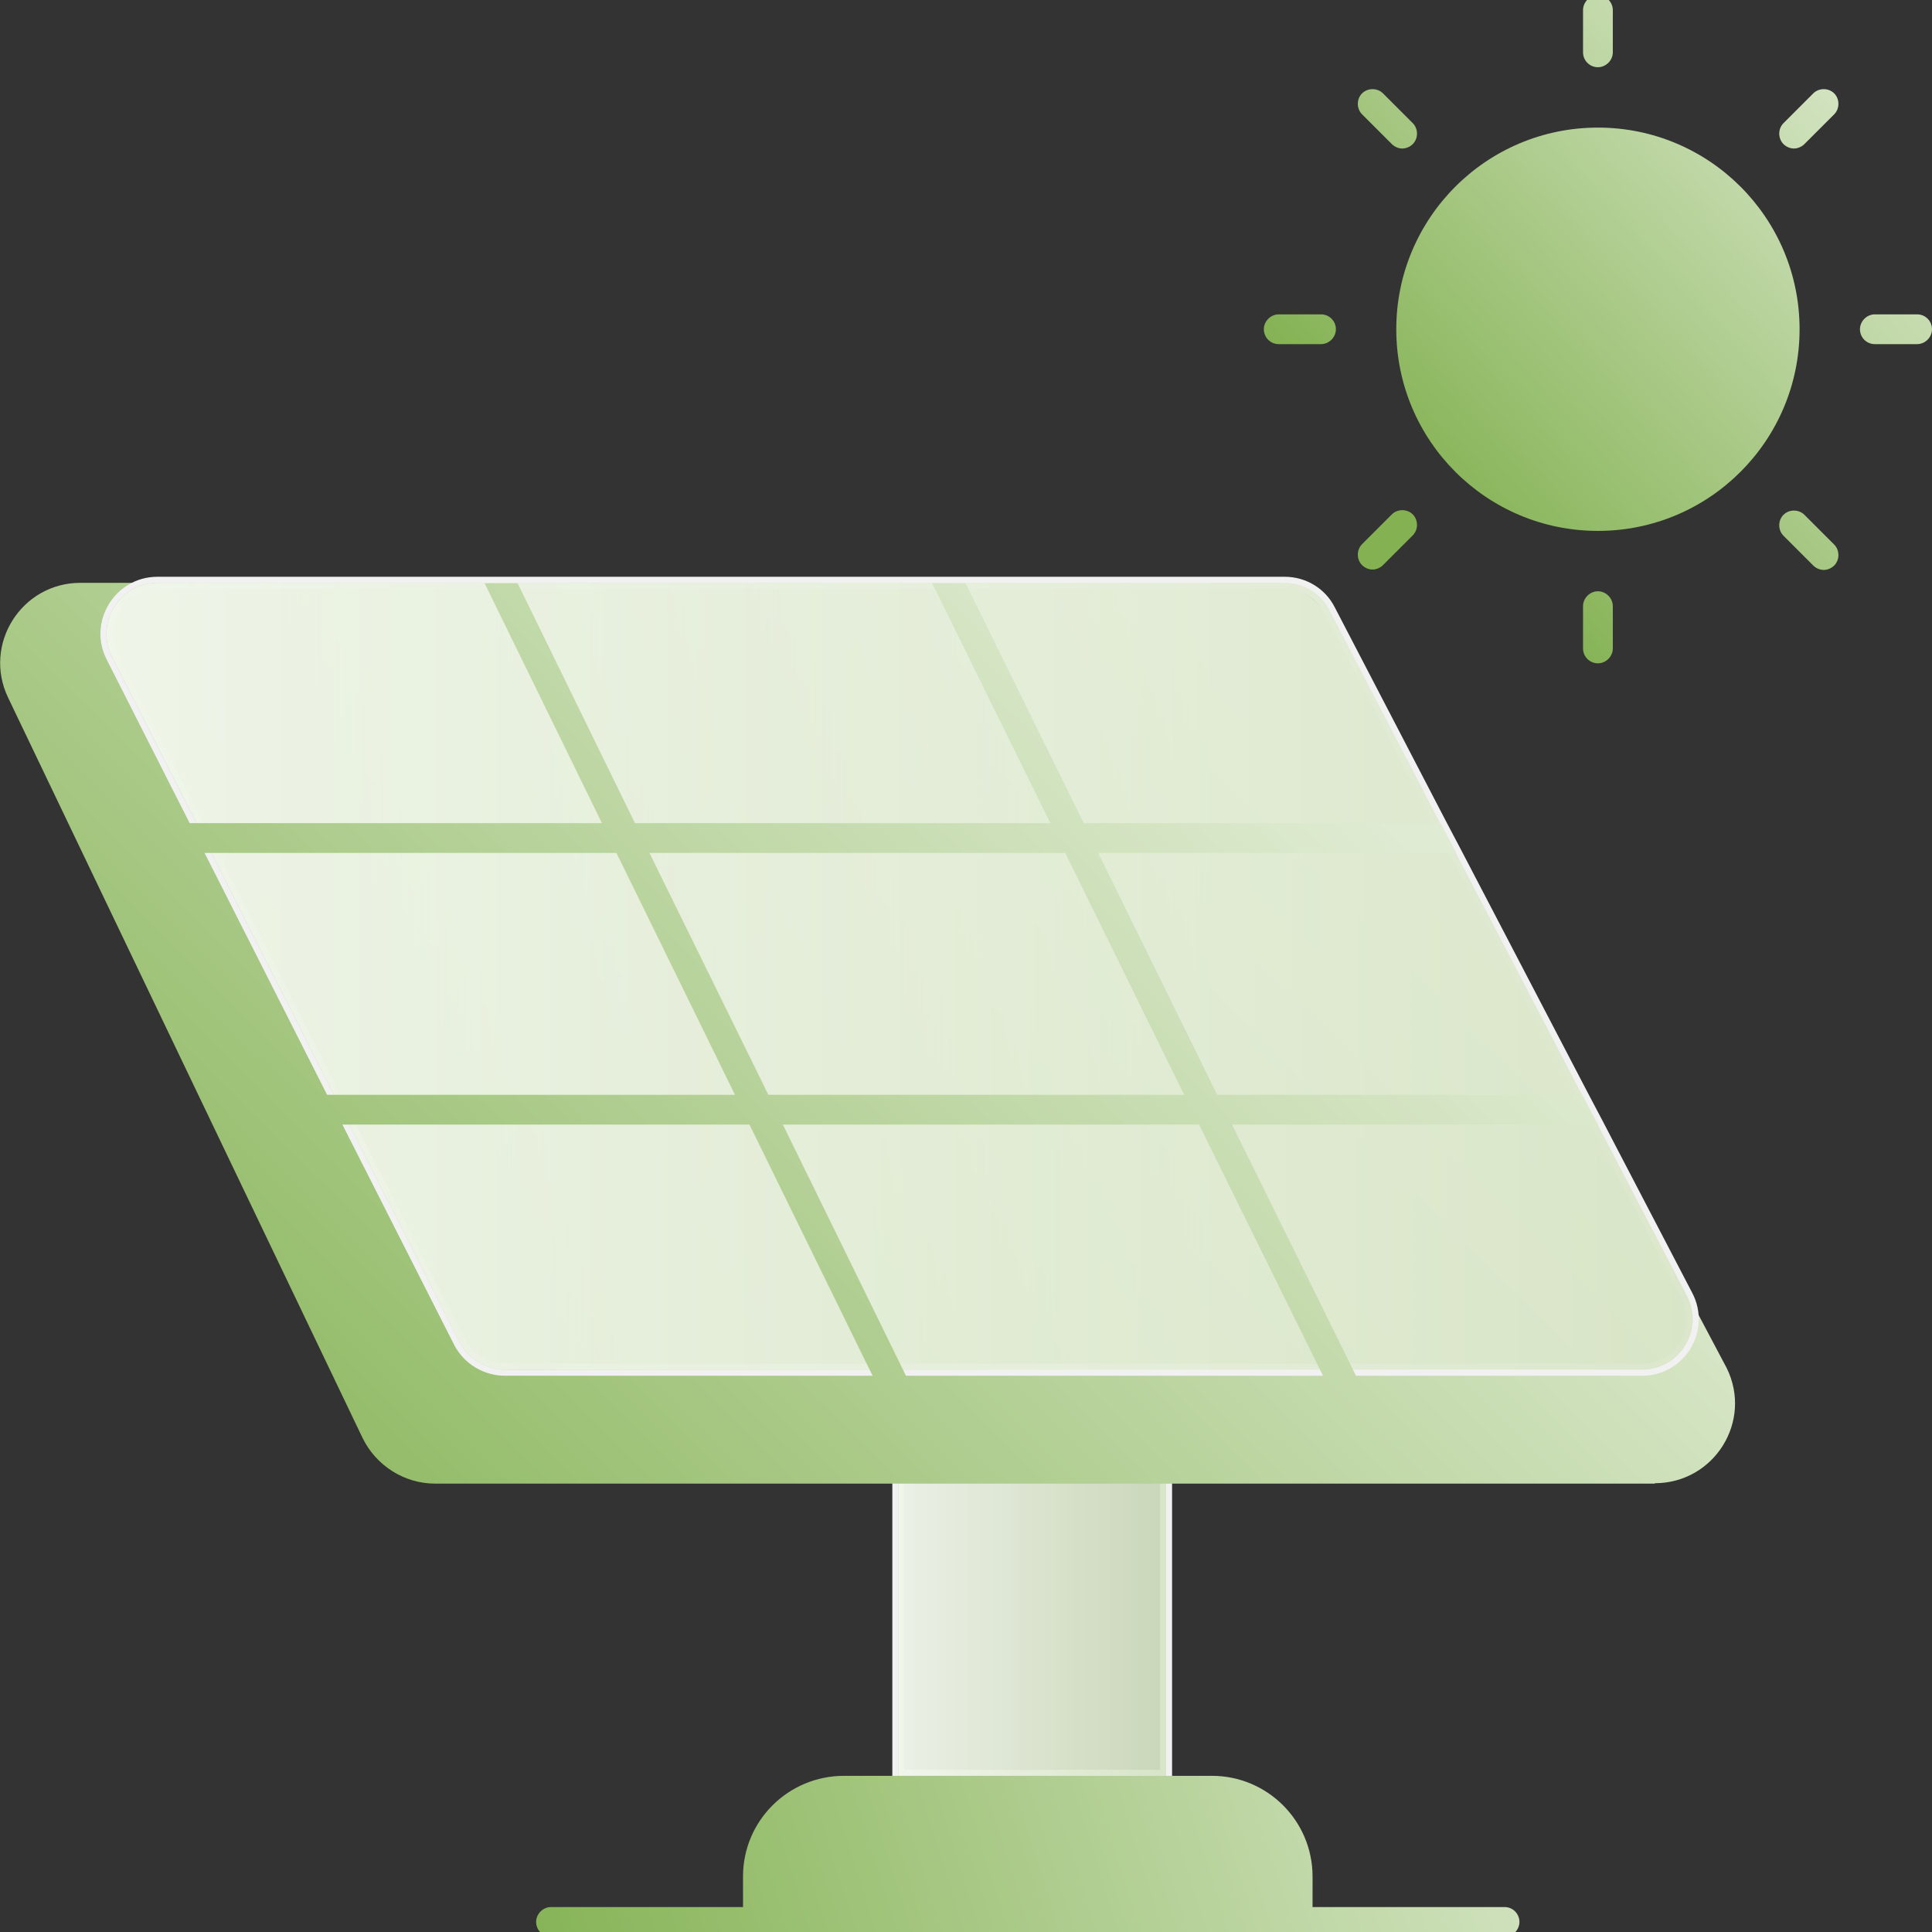 <?xml version="1.0" encoding="UTF-8"?>
<svg xmlns="http://www.w3.org/2000/svg" xmlns:xlink="http://www.w3.org/1999/xlink" viewBox="0 0 48 48">
  <rect x="0" y="0" width="48" height="48" fill="#333333" stroke="none"/>
  <defs>
    <style>
      .cls-1 {
        stroke: url(#linear-gradient);
      }

      .cls-1, .cls-2, .cls-3 {
        fill: none;
      }

      .cls-1, .cls-3 {
        stroke-miterlimit: 10;
        stroke-width: .18px;
      }

      .cls-2 {
        stroke: #f1f1f1;
        stroke-linecap: round;
        stroke-linejoin: round;
        stroke-width: .3px;
      }

      .cls-4 {
        fill: url(#linear-gradient-11);
      }

      .cls-4, .cls-5, .cls-6, .cls-7, .cls-8, .cls-9, .cls-10, .cls-11, .cls-12, .cls-13, .cls-14, .cls-15, .cls-16, .cls-17, .cls-18, .cls-19, .cls-20, .cls-21, .cls-22, .cls-23, .cls-24 {
        stroke-width: 0px;
      }

      .cls-5 {
        fill: url(#linear-gradient-12);
      }

      .cls-6 {
        fill: url(#linear-gradient-13);
      }

      .cls-7 {
        fill: url(#linear-gradient-10);
      }

      .cls-8 {
        fill: url(#linear-gradient-17);
      }

      .cls-9 {
        fill: url(#linear-gradient-16);
      }

      .cls-10 {
        fill: url(#linear-gradient-19);
      }

      .cls-11 {
        fill: url(#linear-gradient-15);
      }

      .cls-12 {
        fill: url(#linear-gradient-21);
      }

      .cls-13 {
        fill: url(#linear-gradient-18);
      }

      .cls-14 {
        fill: url(#linear-gradient-14);
      }

      .cls-15 {
        fill: url(#linear-gradient-22);
      }

      .cls-16 {
        fill: url(#linear-gradient-20);
      }

      .cls-25 {
        mix-blend-mode: multiply;
      }

      .cls-26 {
        opacity: .8;
      }

      .cls-17 {
        fill: url(#linear-gradient-4);
      }

      .cls-18 {
        fill: url(#linear-gradient-2);
      }

      .cls-19 {
        fill: url(#linear-gradient-3);
      }

      .cls-20 {
        fill: url(#linear-gradient-8);
      }

      .cls-21 {
        fill: url(#linear-gradient-9);
      }

      .cls-22 {
        fill: url(#linear-gradient-7);
      }

      .cls-23 {
        fill: url(#linear-gradient-6);
      }

      .cls-27 {
        isolation: isolate;
      }

      .cls-3 {
        stroke: url(#linear-gradient-5);
      }

      .cls-24 {
        fill: #f3f7ee;
      }

      .cls-28 {
        mix-blend-mode: soft-light;
        opacity: .5;
      }
    </style>
    <linearGradient id="linear-gradient" x1="22.23" y1="39.86" x2="29.06" y2="39.86" gradientUnits="userSpaceOnUse">
      <stop offset="0" stop-color="#fff"/>
      <stop offset="0" stop-color="#fefefd"/>
      <stop offset=".5" stop-color="#bcd5a2"/>
      <stop offset=".84" stop-color="#93bb69"/>
      <stop offset="1" stop-color="#83b153"/>
    </linearGradient>
    <linearGradient id="linear-gradient-2" x1="15.4" y1="39.86" x2="32.65" y2="39.86" gradientUnits="userSpaceOnUse">
      <stop offset="0" stop-color="#83b153"/>
      <stop offset=".11" stop-color="#83b153" stop-opacity=".95"/>
      <stop offset=".29" stop-color="#83b153" stop-opacity=".81"/>
      <stop offset=".52" stop-color="#83b153" stop-opacity=".59"/>
      <stop offset=".78" stop-color="#83b153" stop-opacity=".28"/>
      <stop offset="1" stop-color="#83b153" stop-opacity="0"/>
    </linearGradient>
    <linearGradient id="linear-gradient-3" x1="22.32" y1="39.86" x2="28.97" y2="39.86" gradientUnits="userSpaceOnUse">
      <stop offset="0" stop-color="#fff"/>
      <stop offset="1" stop-color="#c4d6a8"/>
    </linearGradient>
    <linearGradient id="linear-gradient-4" x1="5.73" y1="41.58" x2="30.58" y2="16.61" gradientUnits="userSpaceOnUse">
      <stop offset="0" stop-color="#84b253"/>
      <stop offset="1" stop-color="#dfebd2"/>
    </linearGradient>
    <linearGradient id="linear-gradient-5" x1="2.56" y1="24.26" x2="42.15" y2="24.26" xlink:href="#linear-gradient"/>
    <linearGradient id="linear-gradient-6" x1="-8.11" y1="24.26" x2="30.06" y2="24.26" xlink:href="#linear-gradient-2"/>
    <linearGradient id="linear-gradient-7" x1="2.65" y1="24.26" x2="42.06" y2="24.26" xlink:href="#linear-gradient-3"/>
    <linearGradient id="linear-gradient-8" x1="3.22" y1="39.07" x2="28.07" y2="14.11" xlink:href="#linear-gradient-4"/>
    <linearGradient id="linear-gradient-9" x1="8.77" y1="44.6" x2="33.62" y2="19.63" xlink:href="#linear-gradient-4"/>
    <linearGradient id="linear-gradient-10" x1="2.66" y1="38.52" x2="27.51" y2="13.55" xlink:href="#linear-gradient-4"/>
    <linearGradient id="linear-gradient-11" x1="7.68" y1="43.52" x2="32.53" y2="18.55" xlink:href="#linear-gradient-4"/>
    <linearGradient id="linear-gradient-12" x1="12.89" y1="50.23" x2="41.31" y2="41.32" xlink:href="#linear-gradient-4"/>
    <linearGradient id="linear-gradient-13" x1="13.31" y1="51.58" x2="41.73" y2="42.66" xlink:href="#linear-gradient-4"/>
    <linearGradient id="linear-gradient-14" x1="31.34" y1="8.43" x2="43.94" y2="-3.1" xlink:href="#linear-gradient-4"/>
    <linearGradient id="linear-gradient-15" x1="38.71" y1="16.49" x2="51.31" y2="4.96" xlink:href="#linear-gradient-4"/>
    <linearGradient id="linear-gradient-16" x1="30.03" y1="7" x2="42.64" y2="-4.53" xlink:href="#linear-gradient-4"/>
    <linearGradient id="linear-gradient-17" x1="40.02" y1="17.92" x2="52.62" y2="6.38" xlink:href="#linear-gradient-4"/>
    <linearGradient id="linear-gradient-18" x1="31.65" y1="8.77" x2="44.25" y2="-2.76" xlink:href="#linear-gradient-4"/>
    <linearGradient id="linear-gradient-19" x1="38.4" y1="16.15" x2="51" y2="4.61" xlink:href="#linear-gradient-4"/>
    <linearGradient id="linear-gradient-20" x1="35.25" y1="12.7" x2="47.85" y2="1.17" xlink:href="#linear-gradient-4"/>
    <linearGradient id="linear-gradient-21" x1="34.8" y1="12.22" x2="47.41" y2=".69" xlink:href="#linear-gradient-4"/>
    <linearGradient id="linear-gradient-22" x1="35.02" y1="12.46" x2="47.63" y2=".93" xlink:href="#linear-gradient-4"/>
  </defs>
  <g class="cls-27">
    <g id="Layer_1" data-name="Layer 1">
      <g>
        <g class="cls-28">
          <path class="cls-1" d="m22.32,35.61h6.65v8.51h-6.65v-8.51Z"/>
        </g>
        <g class="cls-25">
          <path class="cls-2" d="m22.32,35.61h6.65v8.51h-6.65v-8.51Z"/>
        </g>
        <path class="cls-18" d="m22.32,35.61h6.65v8.51h-6.65v-8.51Z"/>
        <g class="cls-26">
          <path class="cls-24" d="m22.32,35.61h6.65v8.51h-6.65v-8.51Z"/>
        </g>
        <g class="cls-28">
          <path class="cls-19" d="m22.32,35.61h6.65v8.51h-6.65v-8.51Z"/>
        </g>
        <path class="cls-17" d="m41.12,36.86H10.81c-.76,0-1.46-.44-1.8-1.13L.2,17.33c-.63-1.32.33-2.85,1.8-2.85h29.47c.67,0,1.28.37,1.6.96l2.66,5,.39.74,3.18,6,.39.74h0l.26.5,2.95,5.57c.65,1.32-.31,2.86-1.79,2.86Z"/>
        <g class="cls-28">
          <path class="cls-3" d="m40.8,34.03H12.55c-.47,0-.91-.26-1.13-.68l-2.75-5.42-.38-.74-3.04-6-.37-.74-2.1-4.14c-.42-.83.19-1.83,1.13-1.83h28.01c.47,0,.9.26,1.11.68l2.75,5.29.39.74,3.13,6,.39.74.26.5,1.96,3.76c.44.84-.17,1.84-1.11,1.84Z"/>
        </g>
        <g class="cls-25">
          <path class="cls-2" d="m40.8,34.03H12.55c-.47,0-.91-.26-1.13-.68l-2.75-5.42-.38-.74-3.04-6-.37-.74-2.1-4.14c-.42-.83.19-1.83,1.13-1.83h28.01c.47,0,.9.26,1.11.68l2.75,5.29.39.74,3.13,6,.39.74.26.5,1.96,3.76c.44.84-.17,1.84-1.11,1.84Z"/>
        </g>
        <path class="cls-23" d="m40.8,34.03H12.55c-.47,0-.91-.26-1.13-.68l-2.75-5.42-.38-.74-3.04-6-.37-.74-2.1-4.14c-.42-.83.19-1.83,1.13-1.83h28.01c.47,0,.9.26,1.11.68l2.75,5.29.39.74,3.13,6,.39.74.26.5,1.96,3.76c.44.84-.17,1.84-1.11,1.84Z"/>
        <g class="cls-26">
          <path class="cls-24" d="m40.8,34.03H12.55c-.47,0-.91-.26-1.13-.68l-2.75-5.42-.38-.74-3.04-6-.37-.74-2.1-4.14c-.42-.83.19-1.83,1.13-1.83h28.01c.47,0,.9.26,1.11.68l2.75,5.29.39.74,3.13,6,.39.74.26.5,1.96,3.76c.44.84-.17,1.84-1.11,1.84Z"/>
        </g>
        <g class="cls-28">
          <path class="cls-22" d="m40.8,34.03H12.55c-.47,0-.91-.26-1.13-.68l-2.75-5.42-.38-.74-3.04-6-.37-.74-2.1-4.14c-.42-.83.19-1.83,1.13-1.83h28.01c.47,0,.9.26,1.11.68l2.75,5.29.39.74,3.13,6,.39.74.26.5,1.96,3.76c.44.84-.17,1.84-1.11,1.84Z"/>
        </g>
        <path class="cls-20" d="m22.63,35.29c-.05.03-.11.04-.16.04-.14,0-.27-.07-.33-.21l-.53-1.08-2.99-6.1-.36-.74-2.94-6-.36-.74-2.92-5.97h.82l2.92,5.97.36.74,2.95,6,.36.74,2.99,6.1.37.76c.09.18.01.4-.17.49Z"/>
        <path class="cls-21" d="m33.75,35.14c-.05.02-.11.04-.16.04-.14,0-.27-.07-.33-.21l-.46-.93-3.01-6.1-.37-.74-2.95-6-.37-.74-2.94-5.97h.83l2.94,5.97.36.74,2.95,6,.37.74,3.01,6.1.3.61c.1.18.01.4-.16.5Z"/>
        <path class="cls-7" d="m36.18,21.19H4.52c-.2,0-.37-.16-.37-.37s.17-.37.37-.37h31.27l.39.74Z"/>
        <path class="cls-4" d="m39.7,27.94H7.59c-.21,0-.37-.16-.37-.37s.16-.37.37-.37h31.72l.39.74Z"/>
        <path class="cls-5" d="m32.61,46.62v1.13h-14.15v-1.13c0-1.38,1.12-2.5,2.51-2.5h9.14c1.38,0,2.5,1.12,2.5,2.5Z"/>
        <path class="cls-6" d="m37.38,48.12H13.69c-.21,0-.37-.17-.37-.37s.17-.37.37-.37h23.69c.21,0,.37.17.37.37s-.17.37-.37.37Z"/>
        <g>
          <g>
            <g>
              <path class="cls-14" d="m39.7,1.67c-.21,0-.37-.17-.37-.37V.25c0-.2.17-.37.37-.37s.37.17.37.37v1.05c0,.2-.17.37-.37.37Z"/>
              <path class="cls-11" d="m39.7,16.48c-.21,0-.37-.17-.37-.37v-1.05c0-.2.17-.37.37-.37s.37.17.37.37v1.05c0,.2-.17.37-.37.37Z"/>
            </g>
            <g>
              <path class="cls-9" d="m34.84,3.69c-.09,0-.19-.04-.26-.11l-.74-.74c-.14-.14-.14-.38,0-.52.14-.14.38-.14.52,0l.74.74c.14.14.14.38,0,.52-.07.07-.17.11-.26.11Z"/>
              <path class="cls-8" d="m45.31,14.16c-.09,0-.19-.04-.26-.11l-.74-.74c-.14-.14-.14-.38,0-.52s.38-.14.52,0l.74.74c.14.14.14.38,0,.52-.07.07-.17.11-.26.11Z"/>
            </g>
            <g>
              <path class="cls-13" d="m32.82,8.55h-1.05c-.21,0-.37-.17-.37-.37s.17-.37.37-.37h1.05c.21,0,.37.17.37.37s-.17.37-.37.37Z"/>
              <path class="cls-10" d="m47.63,8.55h-1.05c-.21,0-.37-.17-.37-.37s.17-.37.37-.37h1.05c.21,0,.37.17.37.37s-.17.37-.37.37Z"/>
            </g>
            <g>
              <path class="cls-16" d="m34.1,14.15c-.09,0-.19-.04-.26-.11-.14-.14-.14-.38,0-.52l.74-.74c.14-.14.38-.14.52,0s.14.38,0,.52l-.74.74c-.07.07-.17.11-.26.11Z"/>
              <path class="cls-12" d="m44.57,3.69c-.09,0-.19-.04-.26-.11-.14-.14-.14-.38,0-.52l.74-.74c.14-.14.38-.14.52,0s.14.38,0,.52l-.74.74c-.07.07-.17.11-.26.11Z"/>
            </g>
          </g>
          <circle class="cls-15" cx="39.7" cy="8.18" r="5.01"/>
        </g>
      </g>
    </g>
  </g>
</svg>
